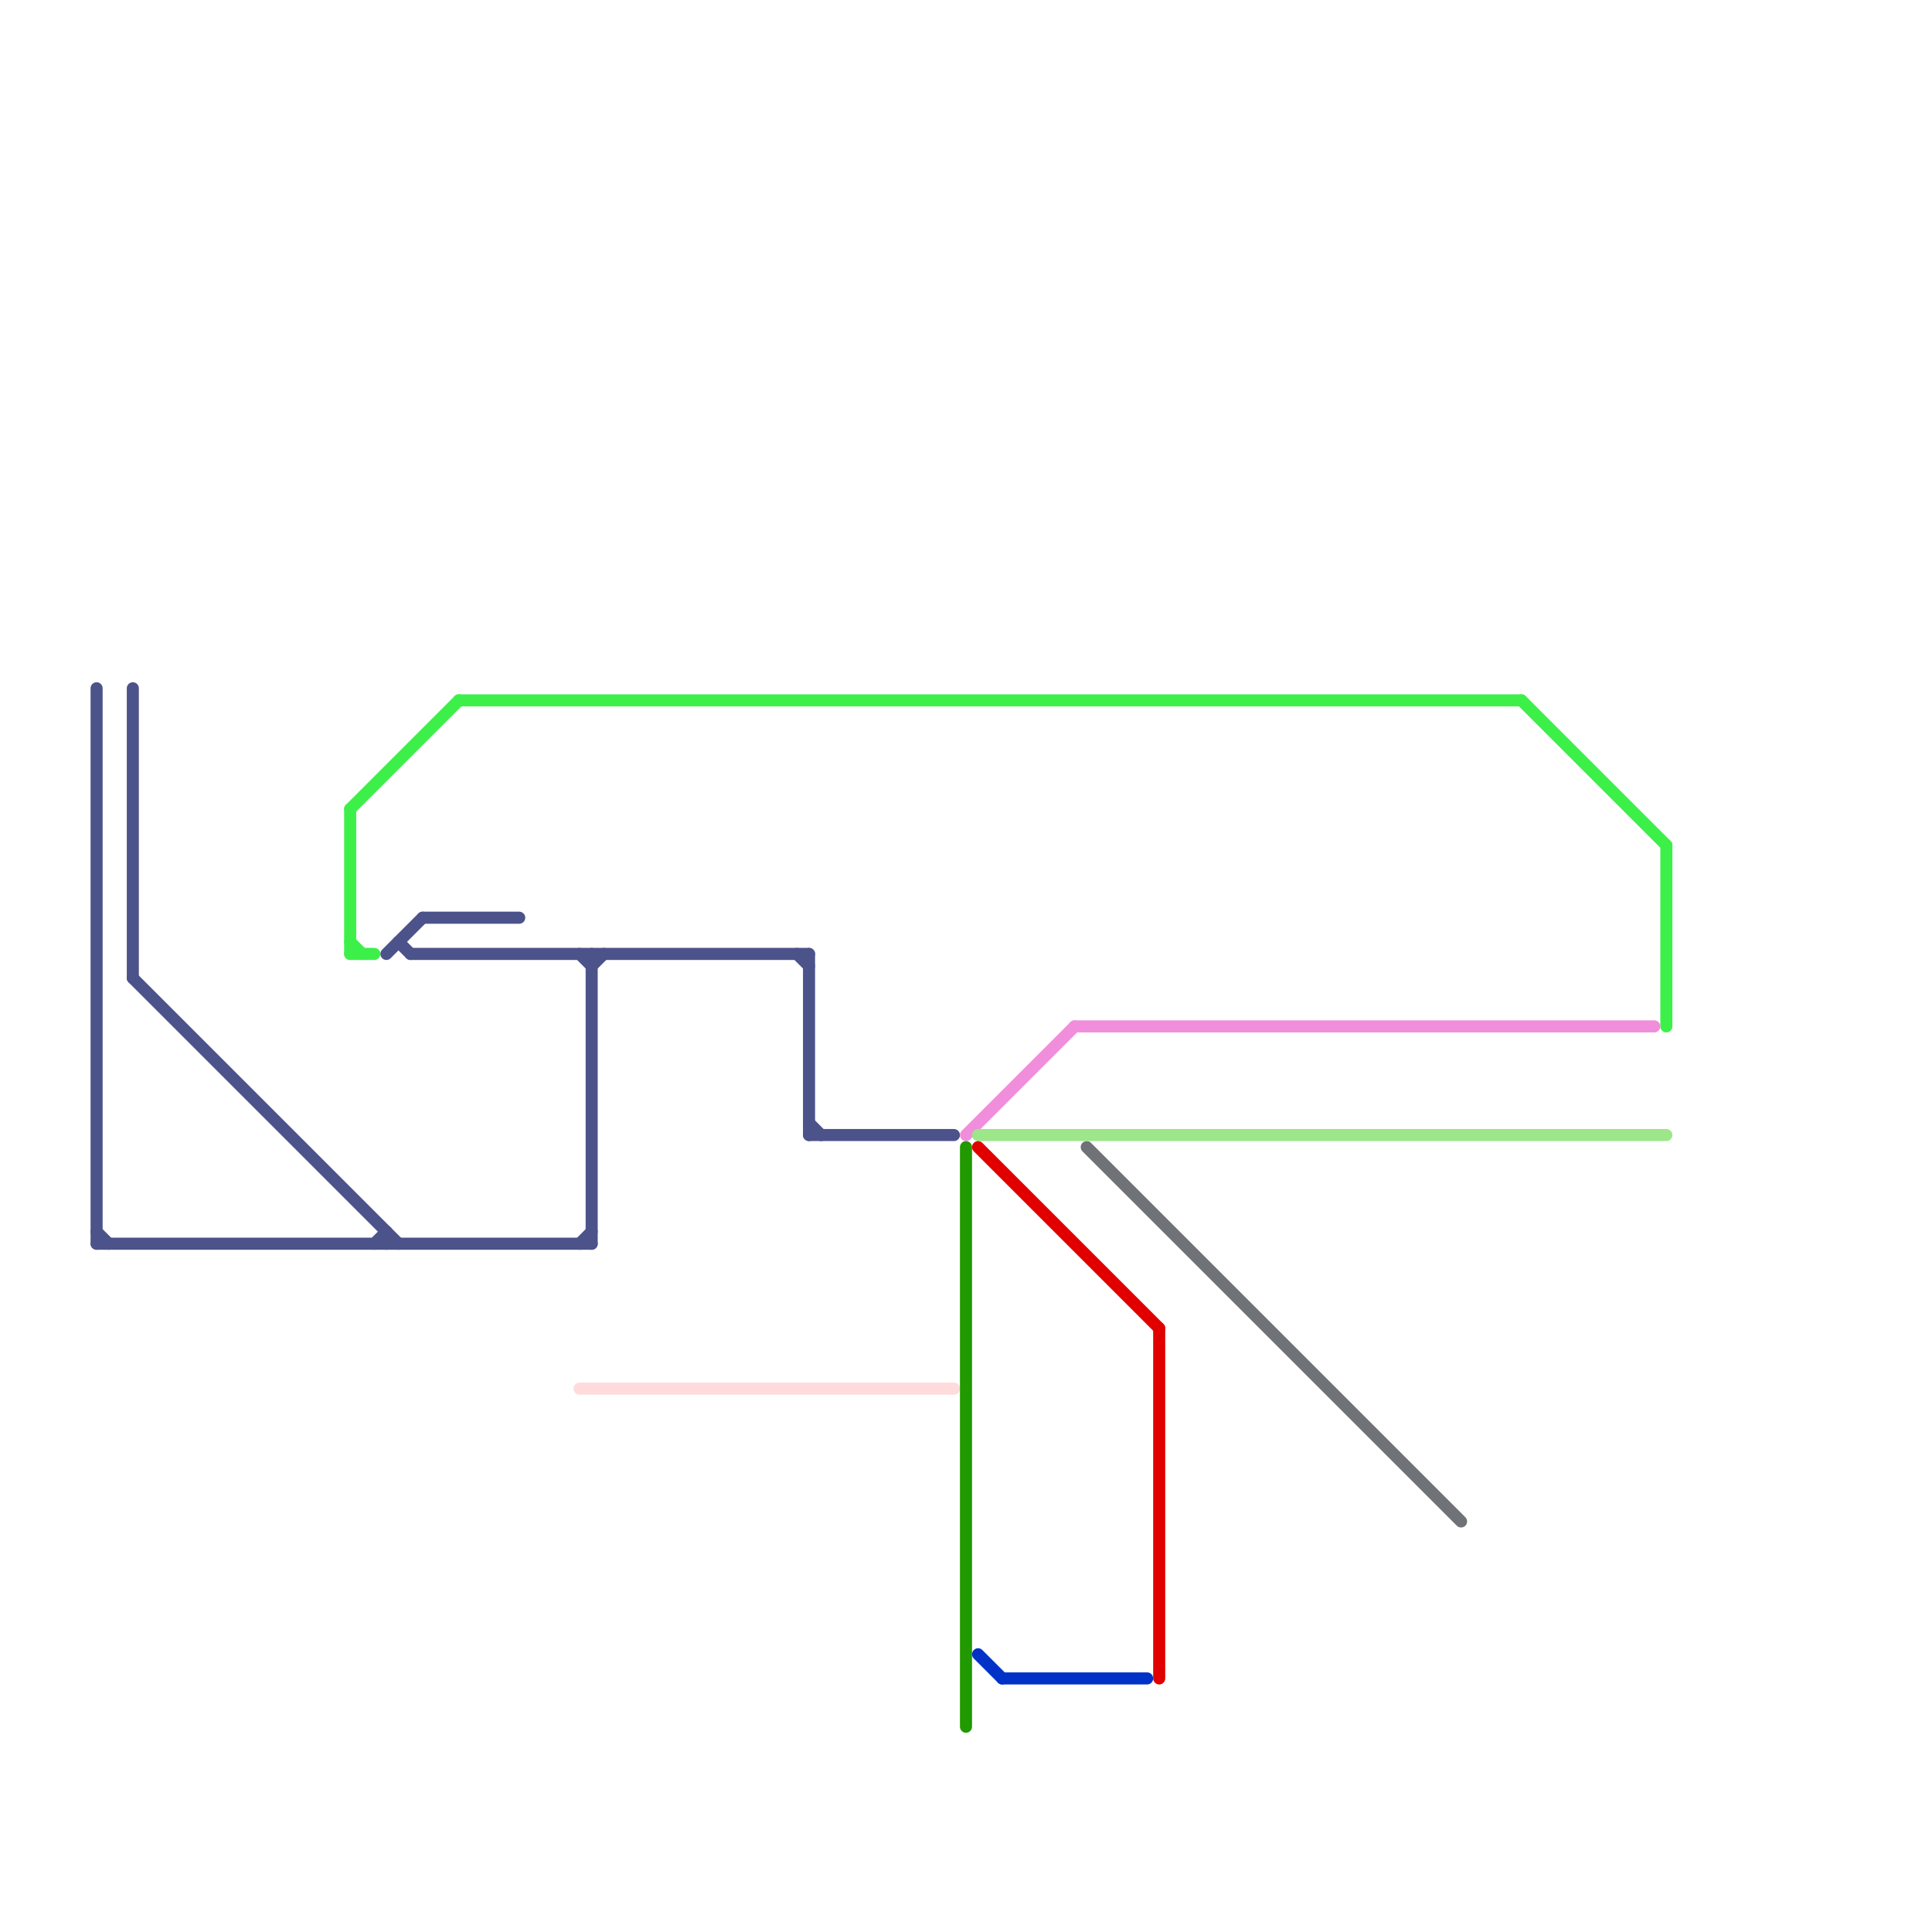 
<svg version="1.1" xmlns="http://www.w3.org/2000/svg" viewBox="0 0 160 160">
<style>text { font: 1px Helvetica; font-weight: 600; white-space: pre; dominant-baseline: central; } line { stroke-width: 1; fill: none; stroke-linecap: round; stroke-linejoin: round; } .c0 { stroke: #4c538a } .c1 { stroke: #6f7276 } .c2 { stroke: #3df049 } .c3 { stroke: #f08edb } .c4 { stroke: #9de689 } .c5 { stroke: #ffdbdb } .c6 { stroke: #219900 } .c7 { stroke: #0032c7 } .c8 { stroke: #e00000 }</style><defs><g id="wm-xf"><circle r="1.2" fill="#000"/><circle r="0.9" fill="#fff"/><circle r="0.6" fill="#000"/><circle r="0.3" fill="#fff"/></g><g id="wm"><circle r="0.6" fill="#000"/><circle r="0.3" fill="#fff"/></g></defs><line class="c0" x1="8" y1="57" x2="8" y2="103"/><line class="c0" x1="32" y1="102" x2="32" y2="103"/><line class="c0" x1="35" y1="76" x2="43" y2="76"/><line class="c0" x1="11" y1="57" x2="11" y2="81"/><line class="c0" x1="33" y1="78" x2="34" y2="79"/><line class="c0" x1="31" y1="103" x2="32" y2="102"/><line class="c0" x1="49" y1="80" x2="50" y2="79"/><line class="c0" x1="66" y1="79" x2="67" y2="80"/><line class="c0" x1="67" y1="79" x2="67" y2="94"/><line class="c0" x1="8" y1="103" x2="49" y2="103"/><line class="c0" x1="48" y1="103" x2="49" y2="102"/><line class="c0" x1="34" y1="79" x2="67" y2="79"/><line class="c0" x1="48" y1="79" x2="49" y2="80"/><line class="c0" x1="67" y1="93" x2="68" y2="94"/><line class="c0" x1="11" y1="81" x2="33" y2="103"/><line class="c0" x1="67" y1="94" x2="79" y2="94"/><line class="c0" x1="32" y1="79" x2="35" y2="76"/><line class="c0" x1="49" y1="79" x2="49" y2="103"/><line class="c0" x1="8" y1="102" x2="9" y2="103"/><line class="c1" x1="90" y1="95" x2="121" y2="126"/><line class="c2" x1="29" y1="67" x2="29" y2="79"/><line class="c2" x1="29" y1="78" x2="30" y2="79"/><line class="c2" x1="138" y1="70" x2="138" y2="85"/><line class="c2" x1="38" y1="58" x2="126" y2="58"/><line class="c2" x1="29" y1="67" x2="38" y2="58"/><line class="c2" x1="126" y1="58" x2="138" y2="70"/><line class="c2" x1="29" y1="79" x2="31" y2="79"/><line class="c3" x1="89" y1="85" x2="137" y2="85"/><line class="c3" x1="80" y1="94" x2="89" y2="85"/><line class="c4" x1="81" y1="94" x2="138" y2="94"/><line class="c5" x1="48" y1="115" x2="79" y2="115"/><line class="c6" x1="80" y1="95" x2="80" y2="143"/><line class="c7" x1="81" y1="137" x2="83" y2="139"/><line class="c7" x1="83" y1="139" x2="95" y2="139"/><line class="c8" x1="81" y1="95" x2="96" y2="110"/><line class="c8" x1="96" y1="110" x2="96" y2="139"/>
</svg>
